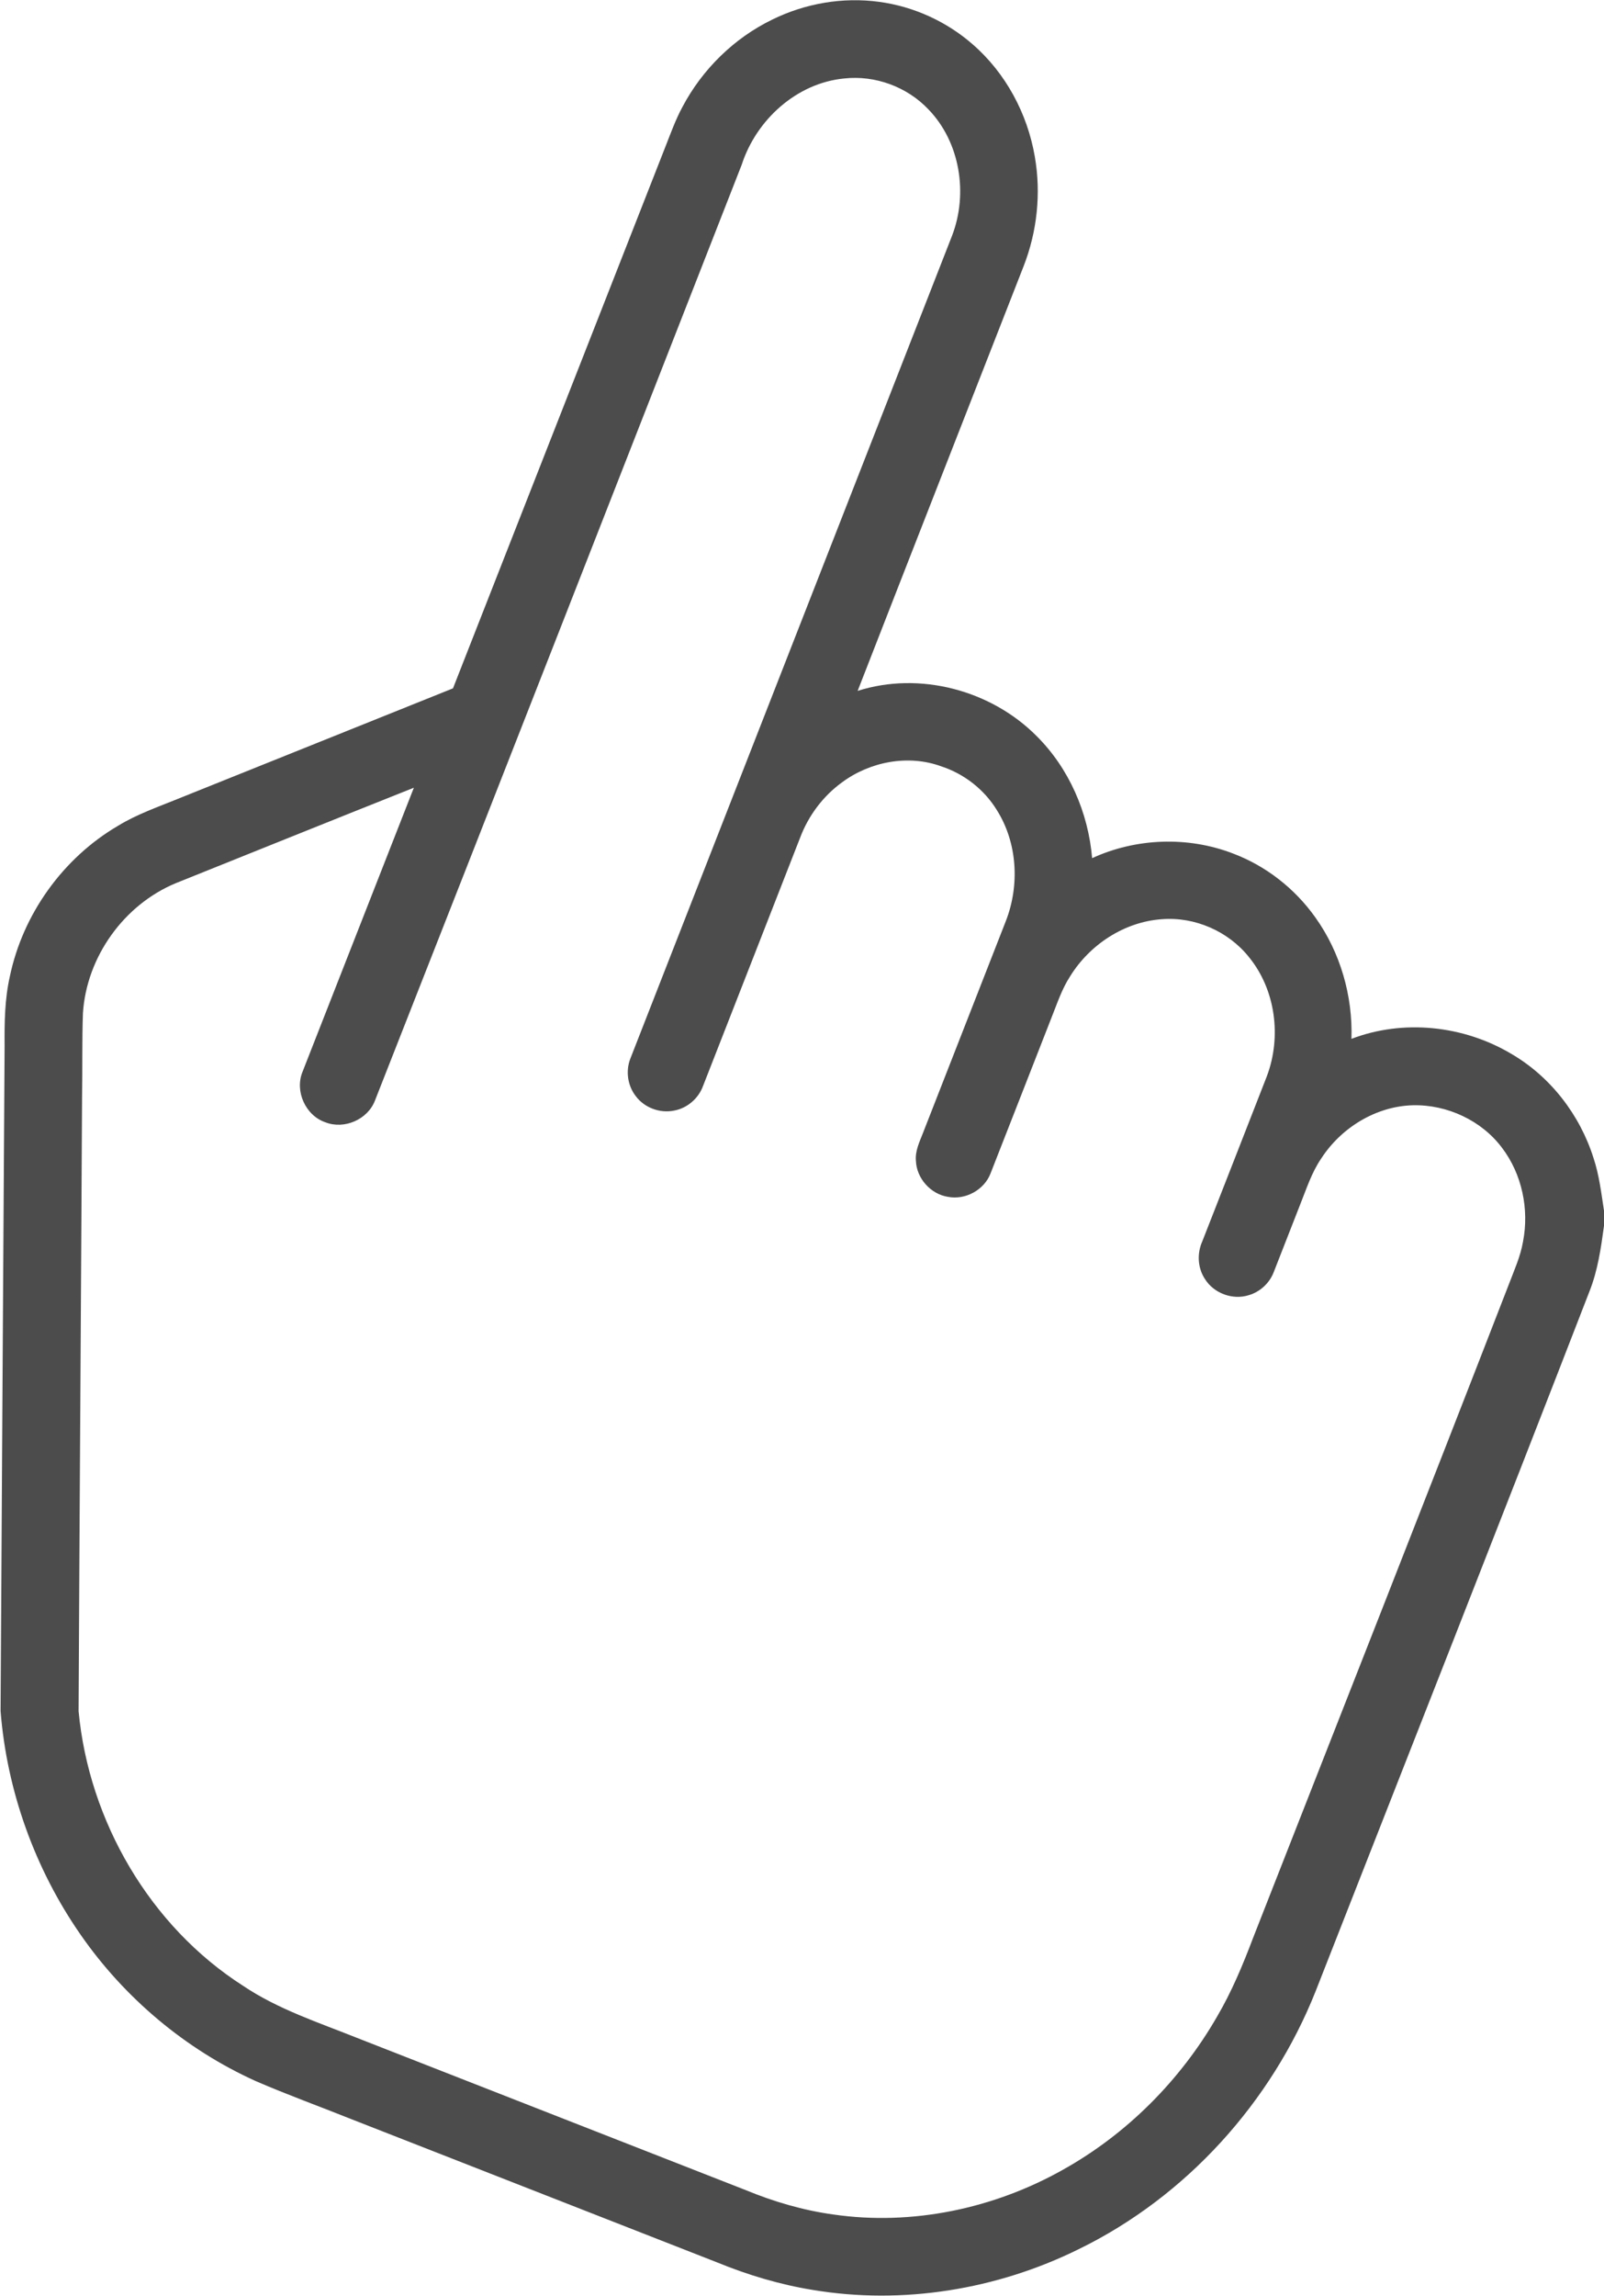 <?xml version="1.0" encoding="UTF-8"?> <svg xmlns="http://www.w3.org/2000/svg" width="697pt" height="997pt" viewBox="0 0 697 997"> <g id="#4c4c4cff"> <path fill="#4c4c4c" opacity="1.00" d=" M 335.57 8.51 C 349.83 1.48 366.16 -1.34 381.94 0.79 C 396.94 2.79 411.31 9.30 422.70 19.28 C 437.01 31.72 446.47 49.35 449.66 67.99 C 452.45 83.93 450.68 100.61 444.77 115.67 C 420.75 177.12 396.64 238.53 372.68 300.00 C 399.60 291.42 430.58 299.65 450.40 319.57 C 464.53 333.58 472.91 352.89 474.57 372.64 C 493.57 363.90 516.04 363.06 535.59 370.54 C 550.03 375.94 562.68 385.83 571.59 398.40 C 582.45 413.60 587.86 432.46 587.26 451.10 C 609.81 442.48 635.89 445.28 656.57 457.52 C 673.68 467.42 686.52 484.06 692.45 502.86 C 694.91 510.26 695.82 518.04 697.00 525.72 L 697.00 532.30 C 695.69 541.90 694.31 551.62 690.71 560.69 C 651.39 662.14 611.43 763.34 571.70 864.63 C 552.53 912.84 515.44 953.91 468.69 976.68 C 433.18 994.22 392.23 1000.89 353.09 994.34 C 338.88 992.03 325.01 987.88 311.69 982.43 C 258.70 961.69 205.70 940.95 152.71 920.21 C 138.92 914.69 124.94 909.64 111.31 903.75 C 80.68 889.97 54.09 867.58 34.96 840.01 C 15.14 811.49 2.98 777.61 0.25 742.99 C 0.77 646.66 1.44 550.34 2.00 454.01 C 1.92 443.95 2.05 433.80 4.29 423.95 C 9.96 396.84 27.47 372.49 51.39 358.52 C 59.42 353.62 68.33 350.53 77.00 347.00 C 116.94 330.96 156.90 314.94 196.84 298.90 C 227.65 220.40 258.46 141.90 289.27 63.39 C 291.52 57.69 293.60 51.88 296.53 46.47 C 305.14 30.15 318.94 16.57 335.57 8.51 M 322.30 71.53 C 269.25 207.02 216.25 342.53 162.93 477.91 C 159.77 486.14 149.61 490.55 141.41 487.34 C 132.73 484.40 127.94 473.73 131.51 465.28 C 147.61 424.20 163.72 383.12 179.84 342.05 C 145.31 355.79 110.85 369.67 76.37 383.51 C 53.81 392.88 37.60 415.55 36.04 439.94 C 35.61 451.96 35.88 464.00 35.66 476.02 C 35.21 565.04 34.58 654.05 34.15 743.06 C 38.64 790.74 65.09 836.37 105.64 862.30 C 120.80 872.49 138.27 878.16 155.09 884.89 C 211.38 906.92 267.68 928.96 323.97 950.98 C 336.20 956.03 349.00 959.79 362.13 961.60 C 396.38 966.56 431.96 959.04 462.00 942.10 C 489.75 926.59 512.95 903.27 528.81 875.76 C 535.22 864.88 540.07 853.20 544.54 841.42 C 581.64 746.84 618.93 652.34 655.68 557.63 C 657.98 551.56 660.71 545.59 661.81 539.15 C 664.54 525.11 661.39 509.87 652.70 498.43 C 643.79 486.51 628.82 479.62 614.03 479.93 C 597.91 480.34 582.74 489.69 574.08 503.12 C 569.93 509.20 567.70 516.26 564.98 523.03 C 561.15 532.81 557.33 542.60 553.49 552.38 C 551.66 557.17 547.54 560.99 542.60 562.41 C 535.62 564.62 527.45 561.59 523.59 555.38 C 520.41 550.59 520.10 544.27 522.43 539.07 C 531.80 515.17 541.17 491.27 550.49 467.35 C 556.95 450.26 554.34 429.72 542.62 415.48 C 533.69 404.35 519.18 398.03 504.94 399.14 C 488.59 400.25 473.51 410.16 464.98 423.99 C 461.41 429.48 459.38 435.74 456.96 441.78 C 448.12 464.34 439.32 486.92 430.45 509.48 C 427.71 516.71 419.49 521.17 411.92 519.70 C 404.39 518.53 398.27 511.65 398.00 504.03 C 397.62 499.78 399.55 495.87 401.05 492.02 C 413.05 461.32 425.09 430.64 437.08 399.94 C 443.14 384.41 442.13 365.97 433.16 351.76 C 427.69 342.84 419.00 336.05 409.07 332.79 C 394.67 327.50 377.99 330.72 365.81 339.78 C 357.59 345.76 351.27 354.24 347.69 363.74 C 333.63 399.71 319.54 435.67 305.47 471.63 C 303.49 477.01 298.62 481.20 292.97 482.24 C 286.75 483.54 279.90 480.99 276.16 475.83 C 272.72 471.34 271.84 465.08 273.86 459.81 C 320.45 340.67 367.10 221.56 413.68 102.42 C 420.75 84.14 417.24 61.77 403.46 47.52 C 394.20 37.72 380.30 32.60 366.90 34.07 C 346.16 36.03 328.61 52.05 322.30 71.53 Z"></path> </g> </svg> 